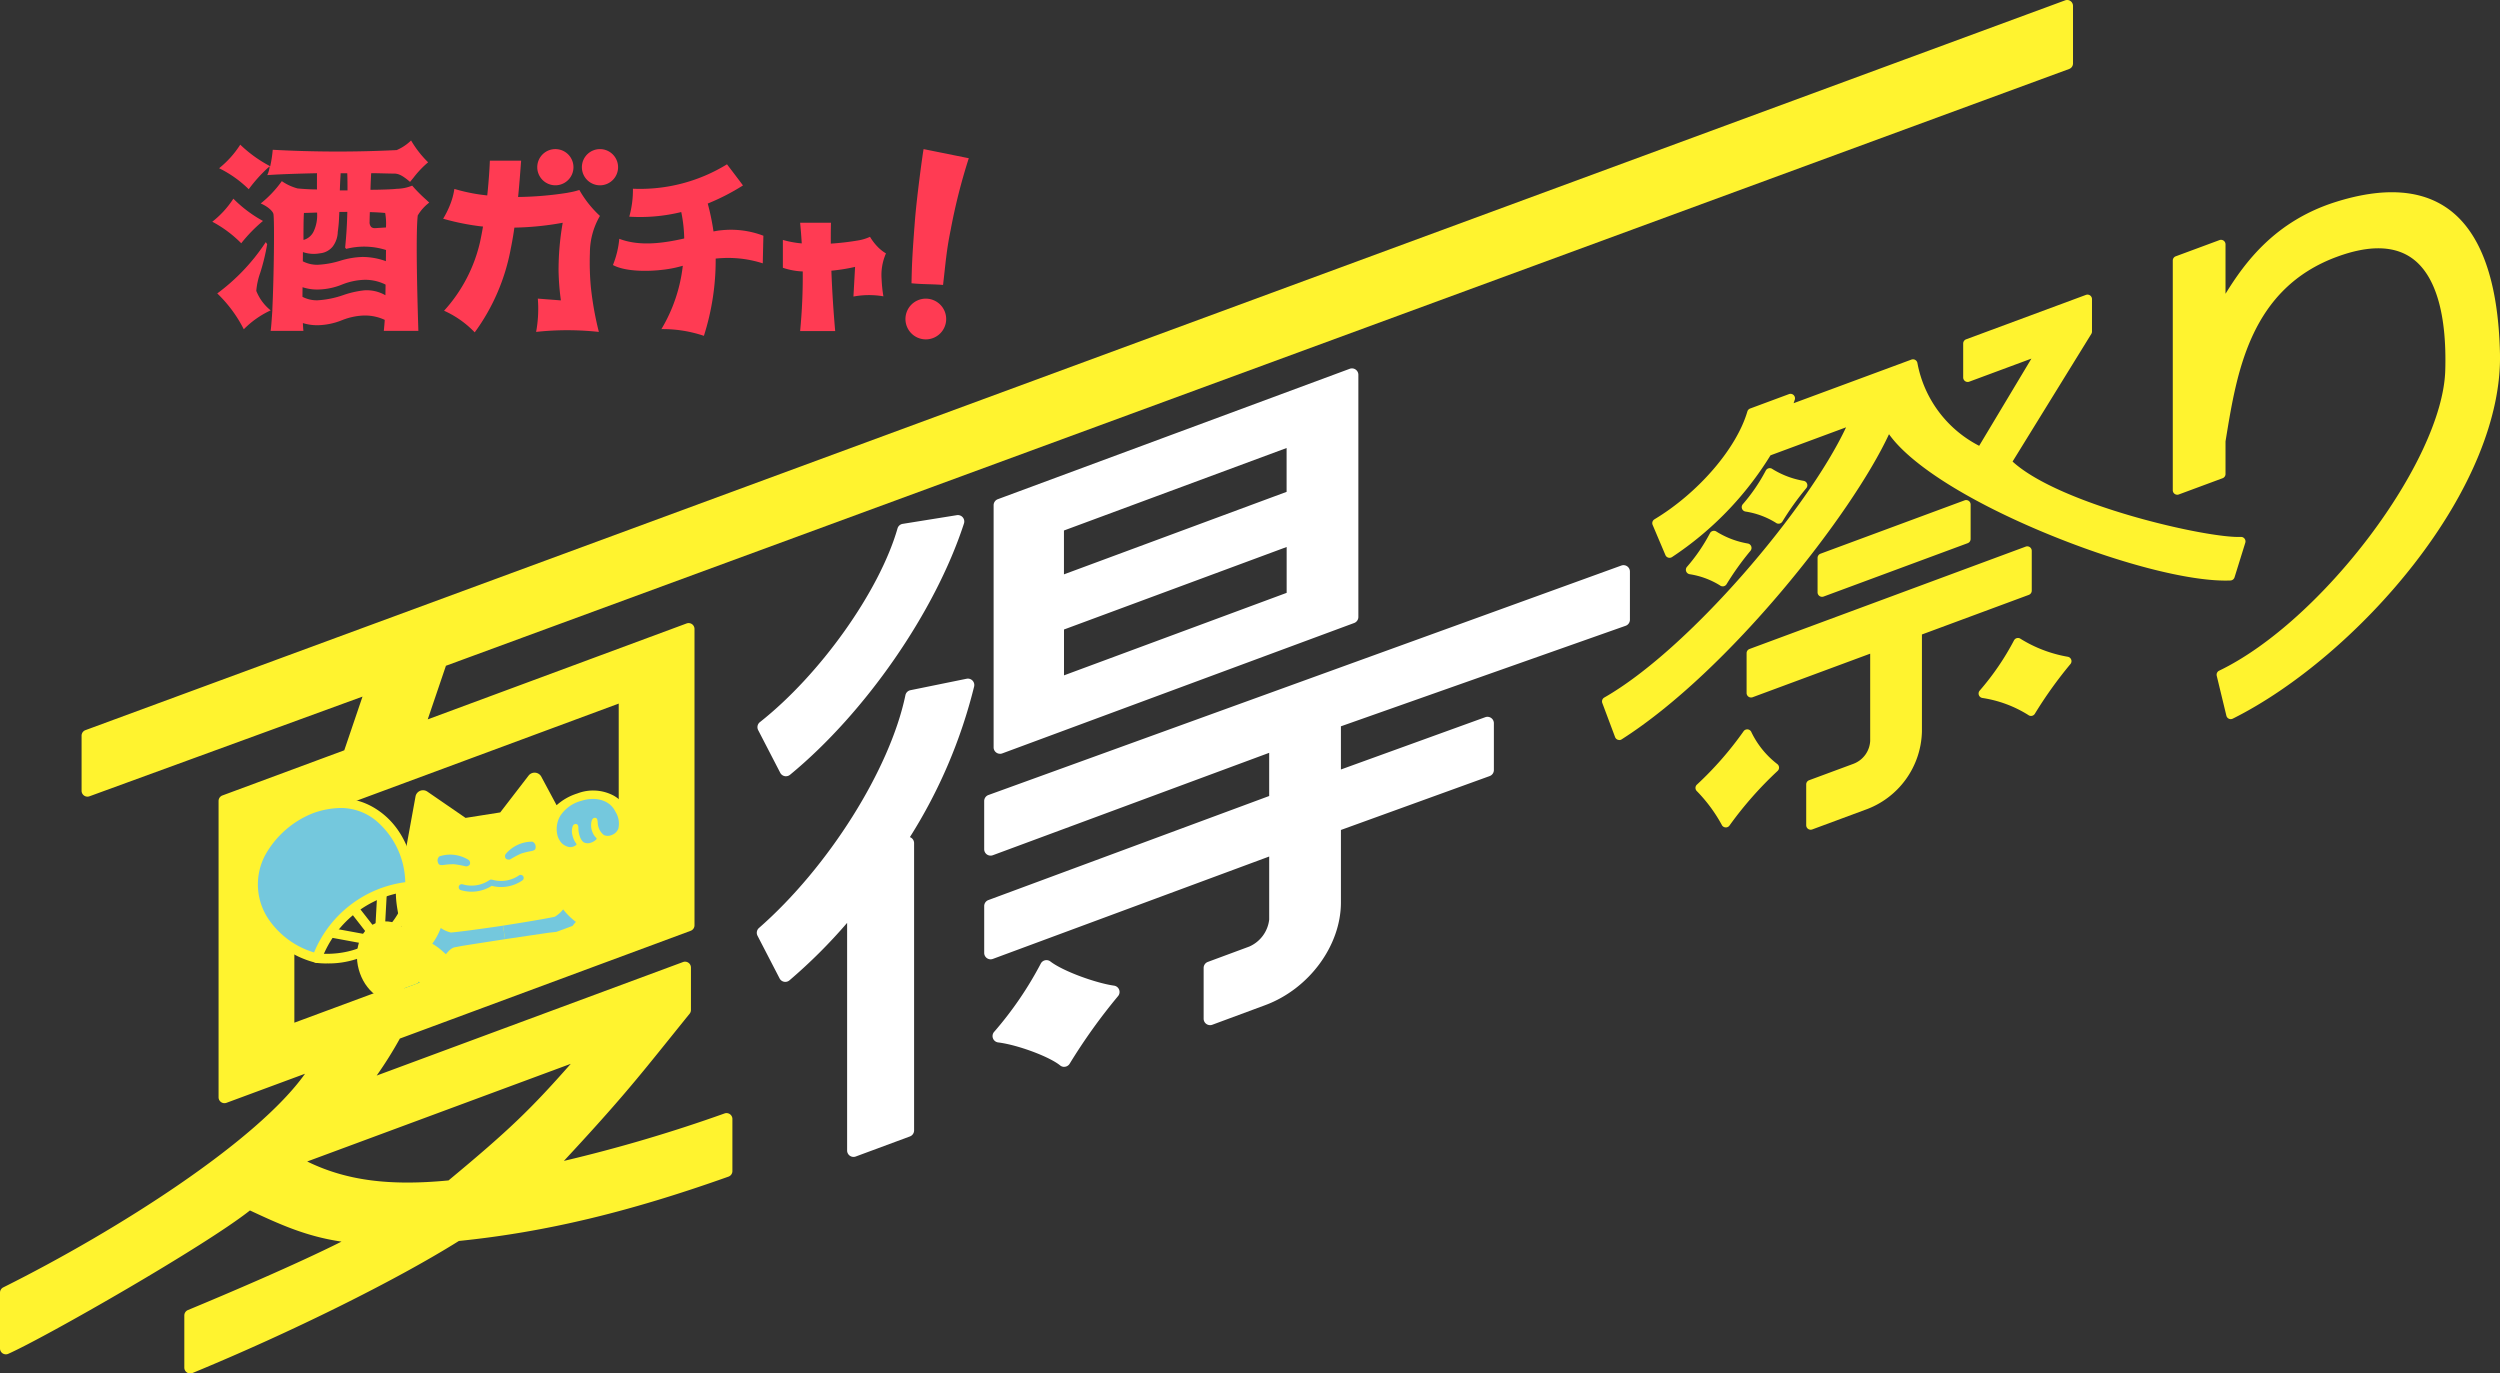 <svg viewBox="0 0 346.685 190.465" height="190.465" width="346.685" xmlns:xlink="http://www.w3.org/1999/xlink" xmlns="http://www.w3.org/2000/svg" data-sanitized-data-name="グループ 30653" data-name="グループ 30653" id="グループ_30653">
  <rect x="0" y="0" width="346.685" height="190.465" fill="#333333" stroke="none"/>
  <defs>
    <clipPath id="clip-path">
      <rect fill="none" height="190.465" width="346.685" data-sanitized-data-name="長方形 5182" data-name="長方形 5182" id="長方形_5182"></rect>
    </clipPath>
    <clipPath id="clip-path-2">
      <path fill="none" transform="translate(-75.857 -217.863)" d="M76.349,235.135l52.557-17.272Zm52.557-17.272L76.429,235.135l-.572,31.723,53.049-19.672Z" data-sanitized-data-name="パス 13444" data-name="パス 13444" id="パス_13444"></path>
    </clipPath>
  </defs>
  <g data-sanitized-data-name="グループ 30650" data-name="グループ 30650" id="グループ_30650">
    <g clip-path="url(#clip-path)" data-sanitized-data-name="グループ 30649" data-name="グループ 30649" id="グループ_30649">
      <path fill="#ff3b53" transform="translate(-159.274 -26.055)" d="M287.356,46.732c-.065.139-.951,6.582-1.216,10.029-.406,5.278-.409,6.225-.465,8.578,1.657.162,2.771.1,4.376.23.348-2.918.455-4.709,1.045-7.572a81,81,0,0,1,2.524-10Z" data-sanitized-data-name="パス 13402" data-name="パス 13402" id="パス_13402"></path>
      <path fill="#ff3b53" transform="translate(-93.886 -26.054)" d="M170.9,51.75a2.51,2.51,0,1,0-2.51-2.51,2.513,2.513,0,0,0,2.51,2.51" data-sanitized-data-name="パス 13403" data-name="パス 13403" id="パス_13403"></path>
      <path fill="#ff3b53" transform="translate(-158.221 -52.185)" d="M286.609,93.6a2.824,2.824,0,1,0,2.823,2.824,2.827,2.827,0,0,0-2.823-2.824" data-sanitized-data-name="パス 13404" data-name="パス 13404" id="パス_13404"></path>
      <path fill="#ff3b53" transform="translate(-101.679 -26.054)" d="M184.881,46.731a2.51,2.51,0,1,0,2.51,2.51,2.513,2.513,0,0,0-2.51-2.51" data-sanitized-data-name="パス 13405" data-name="パス 13405" id="パス_13405"></path>
      <path fill="#ff3b53" transform="translate(-77.436 -28.074)" d="M159.24,63.2a10.206,10.206,0,0,1,1.393-5.183,14.86,14.86,0,0,1-2.856-3.6,10,10,0,0,1-1.492.358h0l-.169.037a47.49,47.49,0,0,1-6.832.579c.177-1.777.292-3.334.365-4.314.022-.294.04-.538.055-.722h-4.338c-.019.511-.1,2.387-.361,4.821-.406-.045-.811-.095-1.214-.154a24.68,24.68,0,0,1-3.345-.75,9.66,9.66,0,0,1-.611,2.233,12.747,12.747,0,0,1-.946,1.9A33.725,33.725,0,0,0,144,59.448l.416.042c-.117.684-.247,1.375-.393,2.061a21.164,21.164,0,0,1-5.006,9.613,13.6,13.6,0,0,1,4.251,3,28.349,28.349,0,0,0,5-11.616c.19-.921.357-1.908.5-2.908a41.185,41.185,0,0,0,6.5-.638l.2-.041-.033.2a38.009,38.009,0,0,0-.541,6.417,33.923,33.923,0,0,0,.3,3.978l.024.174-3.2-.246a17.662,17.662,0,0,1-.236,4.617,39.592,39.592,0,0,1,4.322-.235,40.971,40.971,0,0,1,4.377.235,44.677,44.677,0,0,1-1.111-6.24,37.837,37.837,0,0,1-.132-4.663Z" data-sanitized-data-name="パス 13406" data-name="パス 13406" id="パス_13406"></path>
      <path fill="#ff3b53" transform="translate(-107.103 -28.71)" d="M207.184,60.635a9.927,9.927,0,0,0-1.136.173,32.955,32.955,0,0,0-.8-3.87,30.814,30.814,0,0,0,4.883-2.51c.019-.012-2.213-2.934-2.213-2.934a23.018,23.018,0,0,1-13.045,3.388,13.719,13.719,0,0,1-.506,3.876,24.072,24.072,0,0,0,7.208-.642,19.67,19.67,0,0,1,.412,3.665c-2.834.645-6.169,1.135-9.005.044a12.791,12.791,0,0,1-.88,3.638c2.108,1.135,6.4.892,8.7.356.334-.078.663-.164.987-.251a21.882,21.882,0,0,1-2.966,8.78h.08a17.819,17.819,0,0,1,5.813.934,34.493,34.493,0,0,0,1.632-10.713c.283-.029.574-.052.877-.066a15.615,15.615,0,0,1,5.653.726l.087-3.83a12.605,12.605,0,0,0-5.777-.763" data-sanitized-data-name="パス 13407" data-name="パス 13407" id="パス_13407"></path>
      <path fill="#ff3b53" transform="translate(-136.798 -38.921)" d="M258.375,73.012c-.041-.049-.08-.091-.119-.133a7.519,7.519,0,0,1-.81-1.119,6.391,6.391,0,0,1-1.437.465l0,0-.2.036a36.773,36.773,0,0,1-3.8.444c-.006-1,0-1.971.023-2.9h-4.276c.092.973.167,1.927.224,2.87a13.712,13.712,0,0,1-2.619-.483v3.862a9.751,9.751,0,0,0,2.757.511,79.452,79.452,0,0,1-.362,8.268h4.861c-.257-2.9-.433-5.715-.528-8.375a24.538,24.538,0,0,0,3.1-.485l.187-.046-.228,4.118a11.732,11.732,0,0,1,4.154-.031,19.353,19.353,0,0,1-.25-2.41,7.4,7.4,0,0,1,.608-3.542,5.476,5.476,0,0,1-1.284-1.054" data-sanitized-data-name="パス 13408" data-name="パス 13408" id="パス_13408"></path>
      <path fill="#ff3b53" transform="translate(-37.096 -34.718)" d="M70.549,68.453a20.611,20.611,0,0,1,3.015-3.093,18.006,18.006,0,0,1-4.106-3.089,13.1,13.1,0,0,1-2.922,3.195,16.527,16.527,0,0,1,4.014,2.988" data-sanitized-data-name="パス 13409" data-name="パス 13409" id="パス_13409"></path>
      <path fill="#ff3b53" transform="translate(-38.283 -24.548)" d="M95.444,50.287a5.8,5.8,0,0,1-2.108.441c-.674.082-2.3.132-3.552.138h-.123l0-.123c.025-.792.049-1.29.065-1.62.008-.169.015-.3.018-.414l0-.027.011-.105.108-.011c.547,0,1.206.017,1.786.031.5.013.964.024,1.3.024.538,0,1.1.2,2.195,1.152.152-.18.3-.365.462-.56a13.531,13.531,0,0,1,2.046-2.158,14.452,14.452,0,0,1-2.364-3.028,6.516,6.516,0,0,1-1.98,1.327l-.033.008a165.958,165.958,0,0,1-17.172-.044,16.6,16.6,0,0,1-.314,2.124l-.029.155-.141-.067A18.042,18.042,0,0,1,71.6,44.609a13.447,13.447,0,0,1-2.932,3.268,15.861,15.861,0,0,1,4.108,2.911,20.41,20.41,0,0,1,2.669-2.976l.246-.2-.054.315a3.794,3.794,0,0,1-.293.907c1.751-.136,4.684-.215,6.773-.263l.121,0v.121c0,.237,0,.436,0,.633,0,.389-.006.756,0,1.373l0,.12h-.12c-.792,0-2.11-.085-2.578-.141a7.024,7.024,0,0,1-2.176-1.009,15.289,15.289,0,0,1-2.929,3.095c.865.357,1.664,1.009,1.765,1.461.16.792.068,8.693-.152,13.259l.012-.005-.05.712c-.068.979-.123,1.772-.2,2.244H80.36c-.025-.188-.047-.492-.067-.919l-.008-.166.159.047a6.569,6.569,0,0,0,1.932.25h.04a9.434,9.434,0,0,0,3.276-.689,9.1,9.1,0,0,1,2.746-.639,6.454,6.454,0,0,1,3.13.557l.069.035-.005.078c-.046.679-.1,1.211-.125,1.446H96.3c-.1-3.2-.4-13.2-.09-15.973l0-.026.013-.022a6.158,6.158,0,0,1,1.587-1.769l-.408-.381a21.5,21.5,0,0,1-1.96-1.971m-10.028.543c.031-.932.063-1.468.084-1.823.008-.134.014-.239.018-.327l0-.113h.922l.006.112c0,.005.029.576.029,2.154v.118H85.411Zm-5.047,6.821c0-.706,0-2.582.055-3.47l.007-.108.108,0s.782-.023,1.6-.052l.123,0v.123a5.236,5.236,0,0,1-.476,2.479,2.2,2.2,0,0,1-1.265,1.148l-.148.038ZM91.73,65.487l-.17-.088a5.134,5.134,0,0,0-2.822-.583,13.334,13.334,0,0,0-2.823.643,13.054,13.054,0,0,1-3.624.734,4.329,4.329,0,0,1-2-.452l-.064-.033v-.276l.012-1.056.152.048a6.535,6.535,0,0,0,2.007.273,9.278,9.278,0,0,0,3.316-.689,9.09,9.09,0,0,1,2.746-.639,6.269,6.269,0,0,1,3.231.615l.062.034Zm.08-6.186c0,.148-.006.639-.014,1.3l0,.166-.157-.057a9.6,9.6,0,0,0-3.092-.529,11.435,11.435,0,0,0-3.111.534,12.464,12.464,0,0,1-3.108.55,4.3,4.3,0,0,1-1.986-.447l-.065-.033.014-1.279.15.045a4.6,4.6,0,0,0,2.163.132l.032-.007a2.588,2.588,0,0,0,1.777-.927,3.51,3.51,0,0,0,.709-2.034,18.71,18.71,0,0,0,.183-2.042c.009-.175.019-.377.031-.622l.006-.11.111,0q.429-.006.871-.009h.122l0,.122c-.042,1.7-.124,3.018-.3,4.832l.14.177a10.047,10.047,0,0,1,5.446.129l.085.025Zm0-3.211-.11.008c-.38.025-.945.062-1.357.086l-.081,0a.722.722,0,0,1-.511-.168.977.977,0,0,1-.212-.733c0-.181,0-.331.011-.6,0-.152.01-.344.017-.6l0-.119.119,0c.73.024,1.376.06,1.919.107l.089.008.017.087a8.146,8.146,0,0,1,.1,1.814Z" data-sanitized-data-name="パス 13410" data-name="パス 13410" id="パス_13410"></path>
      <path fill="#ff3b53" transform="translate(-37.964 -42.308)" d="M73.514,82.677l-.009-.022v-.024a9.964,9.964,0,0,1,.555-2.518,29.052,29.052,0,0,0,.953-3.941l-.192-.289A27.772,27.772,0,0,1,68.092,83a18.447,18.447,0,0,1,3.681,4.971A12.618,12.618,0,0,1,75.5,85.349a6.562,6.562,0,0,1-1.984-2.672" data-sanitized-data-name="パス 13411" data-name="パス 13411" id="パス_13411"></path>
      <path fill="#fff32f" transform="translate(-380.455 -34.368)" d="M689.8,133.47l-1.338-5.535c14.116-6.8,31.311-29.151,31.706-42.165.4-13.066-4.1-20.671-15.781-16.4-12.6,4.606-14.365,16.575-15.933,26.158V100.1l-6.07,2.249V70.5l6.07-2.249v9.114c2.826-4.8,6.857-11.476,16.07-14.388,13.959-4.411,21.576,2.078,21.986,20.446.417,18.648-19.73,41.576-36.71,50.05" data-sanitized-data-name="パス 13412" data-name="パス 13412" id="パス_13412"></path>
      <path fill="#fff32f" transform="translate(-379.671 -33.592)" d="M689.017,133.317a.623.623,0,0,1-.605-.476l-1.338-5.535a.622.622,0,0,1,.335-.707c14.27-6.874,30.973-29.047,31.354-41.623.238-7.84-1.344-13.217-4.576-15.55-2.465-1.78-5.954-1.864-10.37-.25-12.059,4.406-13.943,15.941-15.456,25.209l-.068.415v4.527a.622.622,0,0,1-.406.583l-6.07,2.249a.622.622,0,0,1-.838-.584V69.72a.622.622,0,0,1,.406-.583l6.069-2.249a.623.623,0,0,1,.838.584v6.861c2.75-4.472,6.954-10.1,15.26-12.728,6.576-2.078,11.824-1.762,15.6.94,4.55,3.257,6.972,10.015,7.2,20.086.194,8.7-4.054,19.085-11.963,29.236-7.073,9.079-16.453,17.073-25.092,21.384a.623.623,0,0,1-.278.065M688.4,127.5l1.035,4.285c17.3-8.985,36.06-31.626,35.668-49.124-.216-9.659-2.462-16.086-6.677-19.1-3.438-2.461-8.317-2.718-14.5-.765-9.108,2.879-13.088,9.637-15.721,14.11a.622.622,0,0,1-1.159-.316v-8.22l-4.825,1.788V100.68l4.825-1.788V94.748a.577.577,0,0,1,.008-.1l.076-.465c1.565-9.588,3.514-21.521,16.257-26.177,4.827-1.764,8.706-1.626,11.525.411,3.633,2.623,5.346,8.207,5.091,16.6-.388,12.8-17.119,35.211-31.606,42.484" data-sanitized-data-name="パス 13413" data-name="パス 13413" id="パス_13413"></path>
      <path fill="#fff32f" transform="translate(-280.718 -52.265)" d="M590,132.136c-11.389.47-42.574-11.747-47.416-21-4.638,11.129-22.722,33.83-37.316,43.125l-1.773-4.73c12.276-7,29.746-27.84,34.384-39.106L525.81,114.9c-3.068,5.365-7.706,10.016-13.57,14.1l-1.773-4.185c6.479-3.9,11.661-10.186,13.162-15.311l5.386-2c-.2.621-.409,1.174-.614,1.728L546,102.713a17,17,0,0,0,9.41,12.2l8.456-14.113-10.282,3.811V99.9L570.2,93.742v4.5L559.02,116.367c6.46,6.475,28.041,11.181,32.474,10.971Zm-43.383,7.682v13.9a11.238,11.238,0,0,1-7.5,10.281l-7.3,2.706v-5.66l6.144-2.277a4.2,4.2,0,0,0,2.728-3.739v-13.01l-17.139,6.351v-5.524l38.3-14.194v5.524Zm-13.229-5.41v-4.773l19.98-7.4V127Z" data-sanitized-data-name="パス 13414" data-name="パス 13414" id="パス_13414"></path>
      <path fill="#fff32f" transform="translate(-279.934 -51.481)" d="M531.03,166.542a.622.622,0,0,1-.622-.622v-5.66a.622.622,0,0,1,.406-.583l6.144-2.277a3.589,3.589,0,0,0,2.322-3.155V142.128l-16.3,6.04a.623.623,0,0,1-.839-.584v-5.524a.622.622,0,0,1,.406-.583l38.3-14.194a.622.622,0,0,1,.838.583v5.524a.623.623,0,0,1-.406.584l-14.824,5.493v13.464a11.821,11.821,0,0,1-7.908,10.865l-7.3,2.706a.621.621,0,0,1-.216.039m.622-5.849v4.333l6.466-2.4a10.571,10.571,0,0,0,7.1-9.7v-13.9a.623.623,0,0,1,.406-.584l14.824-5.493v-4.2l-37.058,13.733v4.2l16.3-6.041a.622.622,0,0,1,.838.584v13.01a4.82,4.82,0,0,1-3.134,4.322ZM504.487,154.1a.621.621,0,0,1-.582-.4l-1.773-4.73a.622.622,0,0,1,.274-.759c11.739-6.7,28.231-26.169,33.529-37.471l-10.48,3.884a45.426,45.426,0,0,1-13.642,14.1.623.623,0,0,1-.929-.268l-1.773-4.184a.623.623,0,0,1,.252-.776c6.082-3.662,11.38-9.811,12.885-14.953a.623.623,0,0,1,.381-.409l5.387-2a.622.622,0,0,1,.807.777c-.054.165-.109.327-.163.484L545,101.346a.623.623,0,0,1,.825.457,16.254,16.254,0,0,0,8.568,11.5l7.246-12.093-8.623,3.2a.623.623,0,0,1-.839-.584V99.119a.622.622,0,0,1,.406-.583L569.2,92.375a.622.622,0,0,1,.838.584v4.5a.619.619,0,0,1-.093.327l-10.92,17.7c6.594,6.033,27.064,10.667,31.651,10.451a.623.623,0,0,1,.623.806l-1.492,4.8a.623.623,0,0,1-.569.437c-5.574.231-15.963-2.479-26.431-6.9-10.366-4.381-18.02-9.3-20.917-13.388-5.133,11.084-22.207,32.848-37.074,42.318a.621.621,0,0,1-.334.1m-1.006-5.079,1.317,3.513c13.77-9.094,31.7-31.063,36.431-42.421a.622.622,0,0,1,1.126-.049c4.486,8.573,34.256,20.852,46.4,20.678l1.112-3.578c-5.756-.3-25.639-4.693-32.072-11.143a.621.621,0,0,1-.089-.766L568.8,97.283v-3.43l-15.38,5.7v3.378l9.444-3.5a.622.622,0,0,1,.749.9l-8.456,14.113a.623.623,0,0,1-.811.237,17.676,17.676,0,0,1-9.583-11.924l-16.928,6.273a.622.622,0,0,1-.8-.8l.173-.469-3.857,1.429c-1.674,5.3-6.779,11.269-12.885,15.085l1.263,2.981a43.454,43.454,0,0,0,12.759-13.454.623.623,0,0,1,.324-.274l12.07-4.473a.622.622,0,0,1,.792.82c-4.557,11.07-21.815,31.814-34.192,39.143m29.125-14.774a.622.622,0,0,1-.623-.622v-4.773a.622.622,0,0,1,.406-.583l19.981-7.4a.622.622,0,0,1,.838.583v4.773a.623.623,0,0,1-.406.584l-19.98,7.4a.616.616,0,0,1-.216.038m.622-4.962v3.446l18.736-6.943v-3.446Z" data-sanitized-data-name="パス 13415" data-name="パス 13415" id="パス_13415"></path>
      <path fill="#fff32f" transform="translate(-346.523 -112.262)" d="M628.17,210.92a58.722,58.722,0,0,1,4.991-6.972,18.717,18.717,0,0,1-6.8-2.6,37.039,37.039,0,0,1-4.838,7.083,17.242,17.242,0,0,1,6.645,2.484" data-sanitized-data-name="パス 13416" data-name="パス 13416" id="パス_13416"></path>
      <path fill="#fff32f" transform="translate(-345.738 -111.478)" d="M627.385,210.759a.618.618,0,0,1-.392-.139,16.644,16.644,0,0,0-6.329-2.349.622.622,0,0,1-.374-1.047,36.423,36.423,0,0,0,4.737-6.94.622.622,0,0,1,.931-.207,18.323,18.323,0,0,0,6.506,2.473.622.622,0,0,1,.374,1.034,58.312,58.312,0,0,0-4.927,6.888.623.623,0,0,1-.425.28.579.579,0,0,1-.1.008m-5.445-3.525a19.362,19.362,0,0,1,5.269,2.024,66.04,66.04,0,0,1,4-5.686,21,21,0,0,1-5.407-2.1,41.546,41.546,0,0,1-3.86,5.764" data-sanitized-data-name="パス 13417" data-name="パス 13417" id="パス_13417"></path>
      <path fill="#fff32f" transform="translate(-297.049 -128.23)" d="M532.788,237.487a20.6,20.6,0,0,1,3.586,4.859,51.6,51.6,0,0,1,6.758-7.671,12.947,12.947,0,0,1-3.788-4.682,47.349,47.349,0,0,1-6.556,7.494" data-sanitized-data-name="パス 13418" data-name="パス 13418" id="パス_13418"></path>
      <path fill="#fff32f" transform="translate(-296.265 -127.445)" d="M535.591,242.184l-.06,0a.623.623,0,0,1-.511-.371,21.105,21.105,0,0,0-3.473-4.685.622.622,0,0,1,.061-.9,47.1,47.1,0,0,0,6.436-7.362.622.622,0,0,1,1.1.126,12.357,12.357,0,0,0,3.582,4.407.623.623,0,0,1,.028.971,50.882,50.882,0,0,0-6.649,7.549.622.622,0,0,1-.512.269m-2.7-5.431a23.843,23.843,0,0,1,2.787,3.625,56.915,56.915,0,0,1,5.712-6.464,14.706,14.706,0,0,1-2.931-3.486,52.025,52.025,0,0,1-5.568,6.325" data-sanitized-data-name="パス 13419" data-name="パス 13419" id="パス_13419"></path>
      <path fill="#fff32f" transform="translate(-305.133 -82.587)" d="M551.773,154.588a39.666,39.666,0,0,1,3.369-4.707,12.631,12.631,0,0,1-4.589-1.752,24.989,24.989,0,0,1-3.267,4.782,11.643,11.643,0,0,1,4.486,1.677" data-sanitized-data-name="パス 13420" data-name="パス 13420" id="パス_13420"></path>
      <path fill="#fff32f" transform="translate(-304.349 -81.803)" d="M550.989,154.426a.624.624,0,0,1-.393-.139,11.181,11.181,0,0,0-4.169-1.542.622.622,0,0,1-.374-1.047,24.355,24.355,0,0,0,3.164-4.639.622.622,0,0,1,.931-.207,12.1,12.1,0,0,0,4.3,1.629.622.622,0,0,1,.373,1.034,39.2,39.2,0,0,0-3.306,4.623.624.624,0,0,1-.425.28.633.633,0,0,1-.1.008m-3.317-2.7a13.711,13.711,0,0,1,3.134,1.215c.7-1.089,1.577-2.4,2.41-3.447A14.778,14.778,0,0,1,550,148.23a29.162,29.162,0,0,1-2.324,3.492" data-sanitized-data-name="パス 13421" data-name="パス 13421" id="パス_13421"></path>
      <path fill="#fff32f" transform="translate(-295.373 -93.536)" d="M534.269,174.225a39.66,39.66,0,0,1,3.369-4.707,12.629,12.629,0,0,1-4.589-1.752,25,25,0,0,1-3.267,4.782,11.643,11.643,0,0,1,4.486,1.677" data-sanitized-data-name="パス 13422" data-name="パス 13422" id="パス_13422"></path>
      <path fill="#fff32f" transform="translate(-294.59 -92.752)" d="M533.485,174.064a.622.622,0,0,1-.392-.139,11.184,11.184,0,0,0-4.169-1.542.622.622,0,0,1-.374-1.047,24.342,24.342,0,0,0,3.165-4.639.623.623,0,0,1,.931-.207,12.1,12.1,0,0,0,4.3,1.63.622.622,0,0,1,.373,1.034,39.134,39.134,0,0,0-3.306,4.623.623.623,0,0,1-.425.28.638.638,0,0,1-.1.008m-3.317-2.7a13.713,13.713,0,0,1,3.133,1.215c.7-1.089,1.578-2.4,2.41-3.447a14.78,14.78,0,0,1-3.219-1.26,29.154,29.154,0,0,1-2.324,3.492" data-sanitized-data-name="パス 13423" data-name="パス 13423" id="パス_13423"></path>
      <path fill="#fff" transform="translate(-133.359 -65.494)" d="M257.562,183.033l1.669-.619v39.839l-7.513,2.784V191.044a75.3,75.3,0,0,1-9.463,9.722l-3.062-5.916c9.927-8.688,18.462-22.52,20.6-32.772l7.792-1.589a71.829,71.829,0,0,1-10.018,22.545m-15.215-10.782-3.061-5.917c9.091-7.172,16.976-18.907,19.388-27.315l7.515-1.207c-4.081,12.551-14.008,26.342-23.842,34.44m76.071,7.711v10.668c0,5.566-4.174,11.288-9.927,13.419l-7.328,2.716v-7.051l5.751-2.131a5.539,5.539,0,0,0,3.341-4.577V182.989l-39.519,14.645v-6.494l39.519-14.645V168.61l-39.519,14.645v-6.679l87.761-31.82v6.679l-40.078,14.15v7.885l21.212-7.684v6.494Zm-46.385-10.827V135.554l48.8-18.083v33.583Zm40.633-42.8-32.655,12.1v7.979l32.655-12.1Zm0,13.73-32.655,12.1v8.257l32.655-12.1Z" data-sanitized-data-name="パス 13424" data-name="パス 13424" id="パス_13424"></path>
      <path fill="#fff" transform="translate(-132.238 -64.373)" d="M250.6,224.806a.889.889,0,0,1-.889-.889V192.352a73.279,73.279,0,0,1-8,7.973.89.89,0,0,1-1.363-.271l-3.062-5.916a.89.89,0,0,1,.2-1.078c9.631-8.429,18.172-22.006,20.31-32.284a.889.889,0,0,1,.693-.69l7.792-1.589a.89.89,0,0,1,1.044,1.074,70.835,70.835,0,0,1-8.909,20.889.887.887,0,0,1,.583.835v39.839a.889.889,0,0,1-.58.834l-7.513,2.784a.887.887,0,0,1-.309.055m0-35.773a.889.889,0,0,1,.889.889v32.716l5.735-2.125V182.572l-.471.175a.89.89,0,0,1-1.054-1.32,71.633,71.633,0,0,0,9.562-20.906l-5.845,1.192c-2.355,10.352-10.733,23.7-20.233,32.223l2.227,4.3a76.39,76.39,0,0,0,8.5-8.88.889.889,0,0,1,.687-.324m49.446,17.5a.889.889,0,0,1-.889-.889V198.6a.891.891,0,0,1,.58-.834l5.751-2.131a4.654,4.654,0,0,0,2.76-3.744v-8.741l-38.321,14.2a.889.889,0,0,1-1.2-.834v-6.494a.89.89,0,0,1,.58-.834l38.939-14.43v-5.988l-38.321,14.2a.889.889,0,0,1-1.2-.834v-6.679a.89.89,0,0,1,.586-.836L357.073,142.8a.889.889,0,0,1,1.193.836v6.679a.889.889,0,0,1-.593.838l-39.485,13.94v5.988l20.02-7.252a.889.889,0,0,1,1.192.836v6.494a.889.889,0,0,1-.586.836l-20.625,7.472v10.044c0,6-4.419,12-10.507,14.254l-7.329,2.715a.888.888,0,0,1-.309.056m.889-7.321v5.153l6.13-2.272c5.328-1.974,9.346-7.385,9.346-12.585V178.842a.89.89,0,0,1,.586-.836l20.626-7.472v-4.6l-20.02,7.252a.889.889,0,0,1-1.192-.836v-7.885a.889.889,0,0,1,.593-.838l39.485-13.94V144.9L270.5,176.077v4.778l38.322-14.2a.889.889,0,0,1,1.2.834v7.885a.891.891,0,0,1-.581.834L270.5,190.637v4.6l38.322-14.2a.889.889,0,0,1,1.2.834v10.019A6.383,6.383,0,0,1,306.1,197.3ZM241.226,172.02a.875.875,0,0,1-.179-.019.888.888,0,0,1-.611-.462l-3.06-5.917a.89.89,0,0,1,.239-1.107C246,157.9,254.2,146.353,256.7,137.653a.889.889,0,0,1,.713-.633l7.515-1.207a.889.889,0,0,1,.987,1.153c-3.981,12.243-13.675,26.249-24.123,34.851a.89.89,0,0,1-.565.2m-1.936-6.567,2.215,4.283c9.491-8.116,18.221-20.659,22.244-31.932l-5.5.884c-2.73,8.873-10.561,19.927-18.956,26.765m31.622,3.452a.889.889,0,0,1-.889-.889V134.433a.89.89,0,0,1,.581-.834l48.8-18.083a.889.889,0,0,1,1.2.834v33.583a.89.89,0,0,1-.581.834l-48.8,18.083a.887.887,0,0,1-.309.055m.889-33.853v31.685l47.018-17.423V117.628Zm7.089,25.144a.889.889,0,0,1-.889-.889V151.05a.89.89,0,0,1,.581-.834l32.655-12.1a.889.889,0,0,1,1.2.834v8.256a.89.89,0,0,1-.581.834l-32.655,12.1a.885.885,0,0,1-.309.055m.889-8.527v6.36l30.876-11.442v-6.36Zm-.889-5.481A.889.889,0,0,1,278,145.3V137.32a.89.89,0,0,1,.581-.834l32.655-12.1a.889.889,0,0,1,1.2.834V133.2a.89.89,0,0,1-.581.834l-32.655,12.1a.885.885,0,0,1-.309.055m.889-8.249v6.082l30.876-11.442V126.5Z" data-sanitized-data-name="パス 13425" data-name="パス 13425" id="パス_13425"></path>
      <path fill="#fff" transform="translate(-174.563 -168.903)" d="M322.136,315.96a79.854,79.854,0,0,1,6.79-9.485c-2.661-.376-7.318-2.049-9.247-3.53a50.369,50.369,0,0,1-6.582,9.635c2.822.345,7.417,2.06,9.04,3.38" data-sanitized-data-name="パス 13426" data-name="パス 13426" id="パス_13426"></path>
      <path fill="#fff" transform="translate(-173.442 -167.782)" d="M321.015,315.728a.89.89,0,0,1-.561-.2c-1.5-1.223-5.917-2.861-8.586-3.187a.889.889,0,0,1-.536-1.5,49.526,49.526,0,0,0,6.437-9.431.889.889,0,0,1,1.331-.3c1.81,1.391,6.368,3.007,8.83,3.356a.889.889,0,0,1,.535,1.478,79.268,79.268,0,0,0-6.7,9.365.891.891,0,0,1-.608.4.9.9,0,0,1-.142.011m-7.329-4.865a26.476,26.476,0,0,1,7.077,2.721,90.316,90.316,0,0,1,5.377-7.651,28.7,28.7,0,0,1-7.264-2.826,56.678,56.678,0,0,1-5.191,7.755" data-sanitized-data-name="パス 13427" data-name="パス 13427" id="パス_13427"></path>
      <path fill="#fff32f" transform="translate(-1.028 -1.026)" d="M55.91,144.389a53.558,53.558,0,0,1-4.956,7.515l45.073-16.7v5.885a292.834,292.834,0,0,1-19.191,22.29,202.436,202.436,0,0,0,24.939-7.177v7.227c-14.042,5-25.513,7.7-37.387,8.9-9.6,6.036-24.7,13.283-36.985,18.352v-7.227c6.918-2.874,17.678-7.48,23.77-10.77-6.4-.415-10.542-2.391-15.6-4.749C30.3,172.358,7.211,185.62,1.843,188.023v-7.744c16.206-8.083,38.071-21.845,43.433-31.95l-13.122,4.863V112.1l17.264-6.4,3.2-9.431L13.161,110.683v-7.641L287.682,1.841V9.829L62.219,92.72l-3.2,9.424,37.5-13.9V129.34Zm-13.422,17.26c-.206.18-.31.425-.516.5,5.37,2.966,11.677,4.345,21.589,3.357,9.7-8.036,12.315-10.75,19.353-18.839Zm-1.456-46.954L87.641,97.423,41.032,114.695v29.322l46.609-17.272V97.423" data-sanitized-data-name="パス 13428" data-name="パス 13428" id="パス_13428"></path>
      <path fill="#fff32f" transform="translate(0 0)" d="M26.375,190.465a.815.815,0,0,1-.815-.815v-7.227a.816.816,0,0,1,.5-.753c5.448-2.263,14.876-6.269,21.3-9.49-4.907-.717-8.578-2.4-12.7-4.322-6.051,4.815-28.133,17.475-33.514,19.882A.815.815,0,0,1,0,187v-7.744a.815.815,0,0,1,.452-.729C16.515,170.511,35.706,158.187,42.3,148.9L31.41,152.931a.816.816,0,0,1-1.1-.765V111.073a.815.815,0,0,1,.532-.764l16.9-6.263L50.271,96.6,12.413,110.423a.815.815,0,0,1-1.1-.765v-7.64a.816.816,0,0,1,.533-.765L286.372.051a.815.815,0,0,1,1.1.765V8.8a.815.815,0,0,1-.534.765L61.839,92.325l-2.524,7.433,35.894-13.3a.815.815,0,0,1,1.1.764v41.092a.815.815,0,0,1-.532.765L55.45,144.022a54.845,54.845,0,0,1-3.217,5.132l42.483-15.743a.816.816,0,0,1,1.1.765v5.885a.819.819,0,0,1-.181.513c-.984,1.216-1.866,2.313-2.685,3.331-4.571,5.683-7.232,8.994-14.753,17.083a208.374,208.374,0,0,0,22.284-6.584.815.815,0,0,1,1.084.77V162.4a.815.815,0,0,1-.542.768c-13.89,4.944-25.431,7.7-37.389,8.923-8.747,5.475-23.218,12.65-36.946,18.314a.819.819,0,0,1-.311.061m.815-7.5v5.462c13.394-5.59,27.314-12.527,35.736-17.821a.812.812,0,0,1,.352-.121c11.734-1.185,23.06-3.86,36.654-8.663v-5.506a198.8,198.8,0,0,1-23.955,6.829.815.815,0,0,1-.765-1.355c8.88-9.477,11.574-12.827,16.465-18.91.77-.957,1.595-1.983,2.507-3.111v-4.425l-43.974,16.3a.815.815,0,0,1-.923-1.27,52.577,52.577,0,0,0,4.88-7.4.817.817,0,0,1,.432-.374l40.077-14.851V88.393l-36.4,13.489a.815.815,0,0,1-1.055-1.027l3.2-9.424a.814.814,0,0,1,.49-.5l224.929-82.7V1.985l-272.89,100.6v5.906L51.311,94.48a.815.815,0,0,1,1.052,1.028l-3.2,9.431a.814.814,0,0,1-.488.5l-16.732,6.2v39.353l12.023-4.456a.816.816,0,0,1,1,1.147c-3.13,5.9-11.464,12.511-17.9,17.018A213.006,213.006,0,0,1,1.631,179.757v5.951c6.883-3.4,27.528-15.34,32.387-19.428a.815.815,0,0,1,.869-.115l.261.121c4.979,2.321,8.912,4.155,15.049,4.553a.815.815,0,0,1,.335,1.53c-5.843,3.156-15.815,7.463-23.342,10.6M56.623,165.61a32.015,32.015,0,0,1-16.073-3.773.815.815,0,0,1,.019-1.437c.016-.019.032-.04.049-.061a2.518,2.518,0,0,1,.307-.331.819.819,0,0,1,.252-.15L81.6,144.877a.815.815,0,0,1,.9,1.3c-7.12,8.182-9.768,10.91-19.448,18.931a.814.814,0,0,1-.439.184c-2.119.211-4.11.319-5.991.319M42.6,161.069c5.379,2.632,11.352,3.421,19.6,2.625,8.42-6.983,11.422-9.9,16.953-16.171Zm-1.942-.71h0M40,143.806a.816.816,0,0,1-.815-.815V113.669a.815.815,0,0,1,.532-.765L86.329,95.632a.816.816,0,0,1,1.048.481.8.8,0,0,1,.051.285v29.32a.816.816,0,0,1-.532.765L40.288,143.756a.817.817,0,0,1-.284.051m.815-29.57v27.583L85.8,125.152V97.569Z" data-sanitized-data-name="パス 13429" data-name="パス 13429" id="パス_13429"></path>
    </g>
  </g>
  <g transform="translate(33.564 96.396)" data-sanitized-data-name="グループ 30652" data-name="グループ 30652" id="グループ_30652">
    <g clip-path="url(#clip-path-2)" data-sanitized-data-name="グループ 30651" data-name="グループ 30651" id="グループ_30651">
      <path fill="#fff32f" transform="translate(-102.715 -231.404)" d="M160.123,272.812l-.012,0c-.047-.018-.1-.028-.146-.047-1.949-.8-2.792-4.182-3.5-6.208.289-.176.505-.307.583-.358,5.507-3.652,3.449-10.411,2.855-12.231l-.132-.409c-.727-2.258-3.086-6.916-5.572-8.246a6.07,6.07,0,0,0-4.984-.274,7.731,7.731,0,0,0-2.878,1.631l-2.126-3.963,0-.005a1.058,1.058,0,0,0-1.765-.133l-3.926,5.1-2.275.359-.043.007-2.491.393-5.3-3.647a1.058,1.058,0,0,0-1.638.669v.006l-1.361,7.492c0,.01,0,.019,0,.029a12.785,12.785,0,0,0-1.253,7.445,22.923,22.923,0,0,0,2.684,8.071c-.683,2.184-1.3,4.19-1.322,4.24-2.74,6.867,5.539,9.083,5.636,12.969,0,.048-.007.1-.007.142v.012c0,1.555,2.941,2.219,6.323,2.219s4.716-.7,4.891-2.219l.407-3.268c.147-.692.2-1.93,2.431-2.52.638-.2.6-.246,3.652-.167,1.616.041,5.439.559,5.7.6l2.033.508c1.6.408,2.621.9,3.919-2.5s1.186-5.1-.376-5.7" data-sanitized-data-name="パス 13430" data-name="パス 13430" id="パス_13430"></path>
      <path fill="#74c8dd" transform="translate(-113.715 -249.274)" d="M152.7,274.387a.42.42,0,0,0-.584-.112,4.384,4.384,0,0,1-3.622.619l-.12-.031-.013,0a.375.375,0,0,0-.045-.007l-.038,0c-.014,0-.028,0-.042,0l-.04,0-.039.009-.039.012-.035.016a.366.366,0,0,0-.039.021l-.012.007a4.385,4.385,0,0,1-3.622.619l-.119-.031a.42.42,0,0,0-.214.813l.119.031a5.2,5.2,0,0,0,4.145-.632,5.206,5.206,0,0,0,4.248-.75.42.42,0,0,0,.112-.584" data-sanitized-data-name="パス 13431" data-name="パス 13431" id="パス_13431"></path>
      <path fill="#74c8dd" transform="translate(-110.03 -245.751)" d="M141.464,268.612a4.9,4.9,0,0,0-1.926-.7,4.745,4.745,0,0,0-2.139.2.751.751,0,0,0-.209.821c.067.2.131.335.358.374.374.064.638-.1,1.86-.109a14.158,14.158,0,0,1,1.67.3.616.616,0,0,0,.546-.278.536.536,0,0,0-.161-.6" data-sanitized-data-name="パス 13432" data-name="パス 13432" id="パス_13432"></path>
      <path fill="#74c8dd" transform="translate(-121.803 -243.439)" d="M158.351,265.491a4.894,4.894,0,0,1,1.616-1.258,4.738,4.738,0,0,1,2.1-.472.751.751,0,0,1,.452.716c0,.214-.02.359-.225.466-.336.176-.636.106-1.8.47a14.218,14.218,0,0,0-1.5.8.615.615,0,0,1-.605-.1.536.536,0,0,1-.034-.625" data-sanitized-data-name="パス 13433" data-name="パス 13433" id="パス_13433"></path>
      <path fill="#74c8dd" transform="translate(-121.46 -255.311)" d="M157.934,289.153c.35-.046,5.748-.856,6.121-.9.321-.035.618-.066.83-.095.344-.046.718.031,1.5.55.082-.129.164-.262.248-.4a8.7,8.7,0,0,1,1.124-1.552,9.309,9.309,0,0,1-1.767-1.733,4.2,4.2,0,0,1-1.153,1.016l-.02.008c-1.112.246-4.142.759-7.165,1.229" data-sanitized-data-name="パス 13434" data-name="パス 13434" id="パス_13434"></path>
      <path fill="#74c8dd" transform="translate(-109.106 -258.15)" d="M145.58,291.992c-.348.059-5.744.888-6.111.96-.317.062-.609.12-.82.156-.342.058-.676.243-1.269.969-.117-.1-.235-.2-.354-.306a8.719,8.719,0,0,0-1.534-1.149,9.32,9.32,0,0,0,1.173-2.18,4.2,4.2,0,0,0,1.4.629h.022c1.135-.095,4.181-.5,7.207-.952" data-sanitized-data-name="パス 13435" data-name="パス 13435" id="パス_13435"></path>
      <path fill="#74c8dd" transform="translate(-130.839 -236.003)" d="M182.624,252.183c-.781-1.669-2.814-2.149-4.759-1.515a4.973,4.973,0,0,0-2.92,2.117,3.626,3.626,0,0,0-.327,2.8,2.7,2.7,0,0,0,.519.908,2.05,2.05,0,0,0,1.075.58,1.34,1.34,0,0,0,.938-.265.188.188,0,0,0,.073-.13.23.23,0,0,0-.049-.105,2.51,2.51,0,0,1-.348-.6,4.248,4.248,0,0,1-.171-.553,2.136,2.136,0,0,1,.038-1.232.438.438,0,0,1,.525-.3c.2.042.261.282.265.53a3.282,3.282,0,0,0,.219,1.23,1.687,1.687,0,0,0,.487.75,1.264,1.264,0,0,0,1.021.071,1.763,1.763,0,0,0,.763-.473.132.132,0,0,0-.016-.2,2.162,2.162,0,0,1-.526-.8,2.514,2.514,0,0,1-.1-1.591c.088-.222.22-.415.505-.385.128.013.215.087.268.255a1.707,1.707,0,0,1,.059.429,2.475,2.475,0,0,0,.106.611,2.254,2.254,0,0,0,.752,1.094,1.375,1.375,0,0,0,1.148-.033,1.523,1.523,0,0,0,.855-.863,3.063,3.063,0,0,0-.4-2.335" data-sanitized-data-name="パス 13436" data-name="パス 13436" id="パス_13436"></path>
      <path fill="#74c8dd" transform="translate(-77.784 -236.749)" d="M100.423,263.357c.223-.031.445-.056.666-.077.019-3.392-1.324-7.415-4.444-9.752s-6.283-2.039-9.167-1.061a13.816,13.816,0,0,0-7.037,6.1,9.25,9.25,0,0,0,.815,10.1,12.433,12.433,0,0,0,6.923,4.559,15.3,15.3,0,0,1,12.244-9.863" data-sanitized-data-name="パス 13437" data-name="パス 13437" id="パス_13437"></path>
      <path fill="#fff32f" transform="translate(-76.951 -235.907)" d="M87.346,273.042a.634.634,0,0,1-.135-.014,13.136,13.136,0,0,1-7.325-4.818,9.929,9.929,0,0,1-.859-10.8A14.476,14.476,0,0,1,86.432,251c2.432-.824,6.092-1.6,9.778,1.159,3.5,2.622,4.728,7.033,4.71,10.286a.663.663,0,0,1-.6.656c-.212.021-.425.045-.638.074a14.631,14.631,0,0,0-11.714,9.436.664.664,0,0,1-.623.433m3.269-21.487a11.729,11.729,0,0,0-3.757.7,13.059,13.059,0,0,0-6.669,5.79,8.622,8.622,0,0,0,.77,9.387,11.692,11.692,0,0,0,5.983,4.159A15.952,15.952,0,0,1,99.5,261.859h0l.084-.011a11.445,11.445,0,0,0-4.168-8.63,7.743,7.743,0,0,0-4.8-1.662" data-sanitized-data-name="パス 13438" data-name="パス 13438" id="パス_13438"></path>
      <path fill="#fff32f" transform="translate(-88.12 -250.371)" d="M99.877,287.581a11.158,11.158,0,0,1-1.455-.083.663.663,0,1,1,.184-1.313c.068.009,4.793.615,8.16-2.136,3.944-3.223,3.972-6.114,3.982-7.063,0-.065,0-.123,0-.173a.663.663,0,0,1,1.326.037l0,.149c-.011,1.1-.044,4.461-4.469,8.077a12.337,12.337,0,0,1-7.729,2.5" data-sanitized-data-name="パス 13439" data-name="パス 13439" id="パス_13439"></path>
      <path fill="#fff32f" transform="translate(-99.028 -251.674)" d="M118.08,286.4h-.037a.663.663,0,0,1-.626-.7l.359-6.568a.663.663,0,0,1,1.324.073l-.359,6.568a.663.663,0,0,1-.661.627" data-sanitized-data-name="パス 13440" data-name="パス 13440" id="パス_13440"></path>
      <path fill="#fff32f" transform="translate(-90.717 -254.433)" d="M109.784,289.288a.652.652,0,0,1-.12-.011l-6.61-1.22a.663.663,0,1,1,.241-1.3l4.895.9-2.438-3.131a.663.663,0,1,1,1.046-.815l3.51,4.506a.663.663,0,0,1-.523,1.071" data-sanitized-data-name="パス 13441" data-name="パス 13441" id="パス_13441"></path>
      <path fill="#17abce" transform="translate(-98.488 -259.409)" d="M124.52,304.177a1.09,1.09,0,0,1-.884-.45l-6.98-9.614a1.091,1.091,0,1,1,1.766-1.282l6.98,9.614a1.091,1.091,0,0,1-.882,1.732" data-sanitized-data-name="パス 13442" data-name="パス 13442" id="パス_13442"></path>
      <path fill="#fff32f" transform="translate(-95.937 -257.4)" d="M117.735,299.719c-2.287.62-4.8-1.3-5.612-4.274s.4-5.9,2.682-6.524c2.48-.673,4.736,1.044,5.612,4.274.89,3.28-.163,5.84-2.682,6.524" data-sanitized-data-name="パス 13443" data-name="パス 13443" id="パス_13443"></path>
    </g>
  </g>
</svg>

